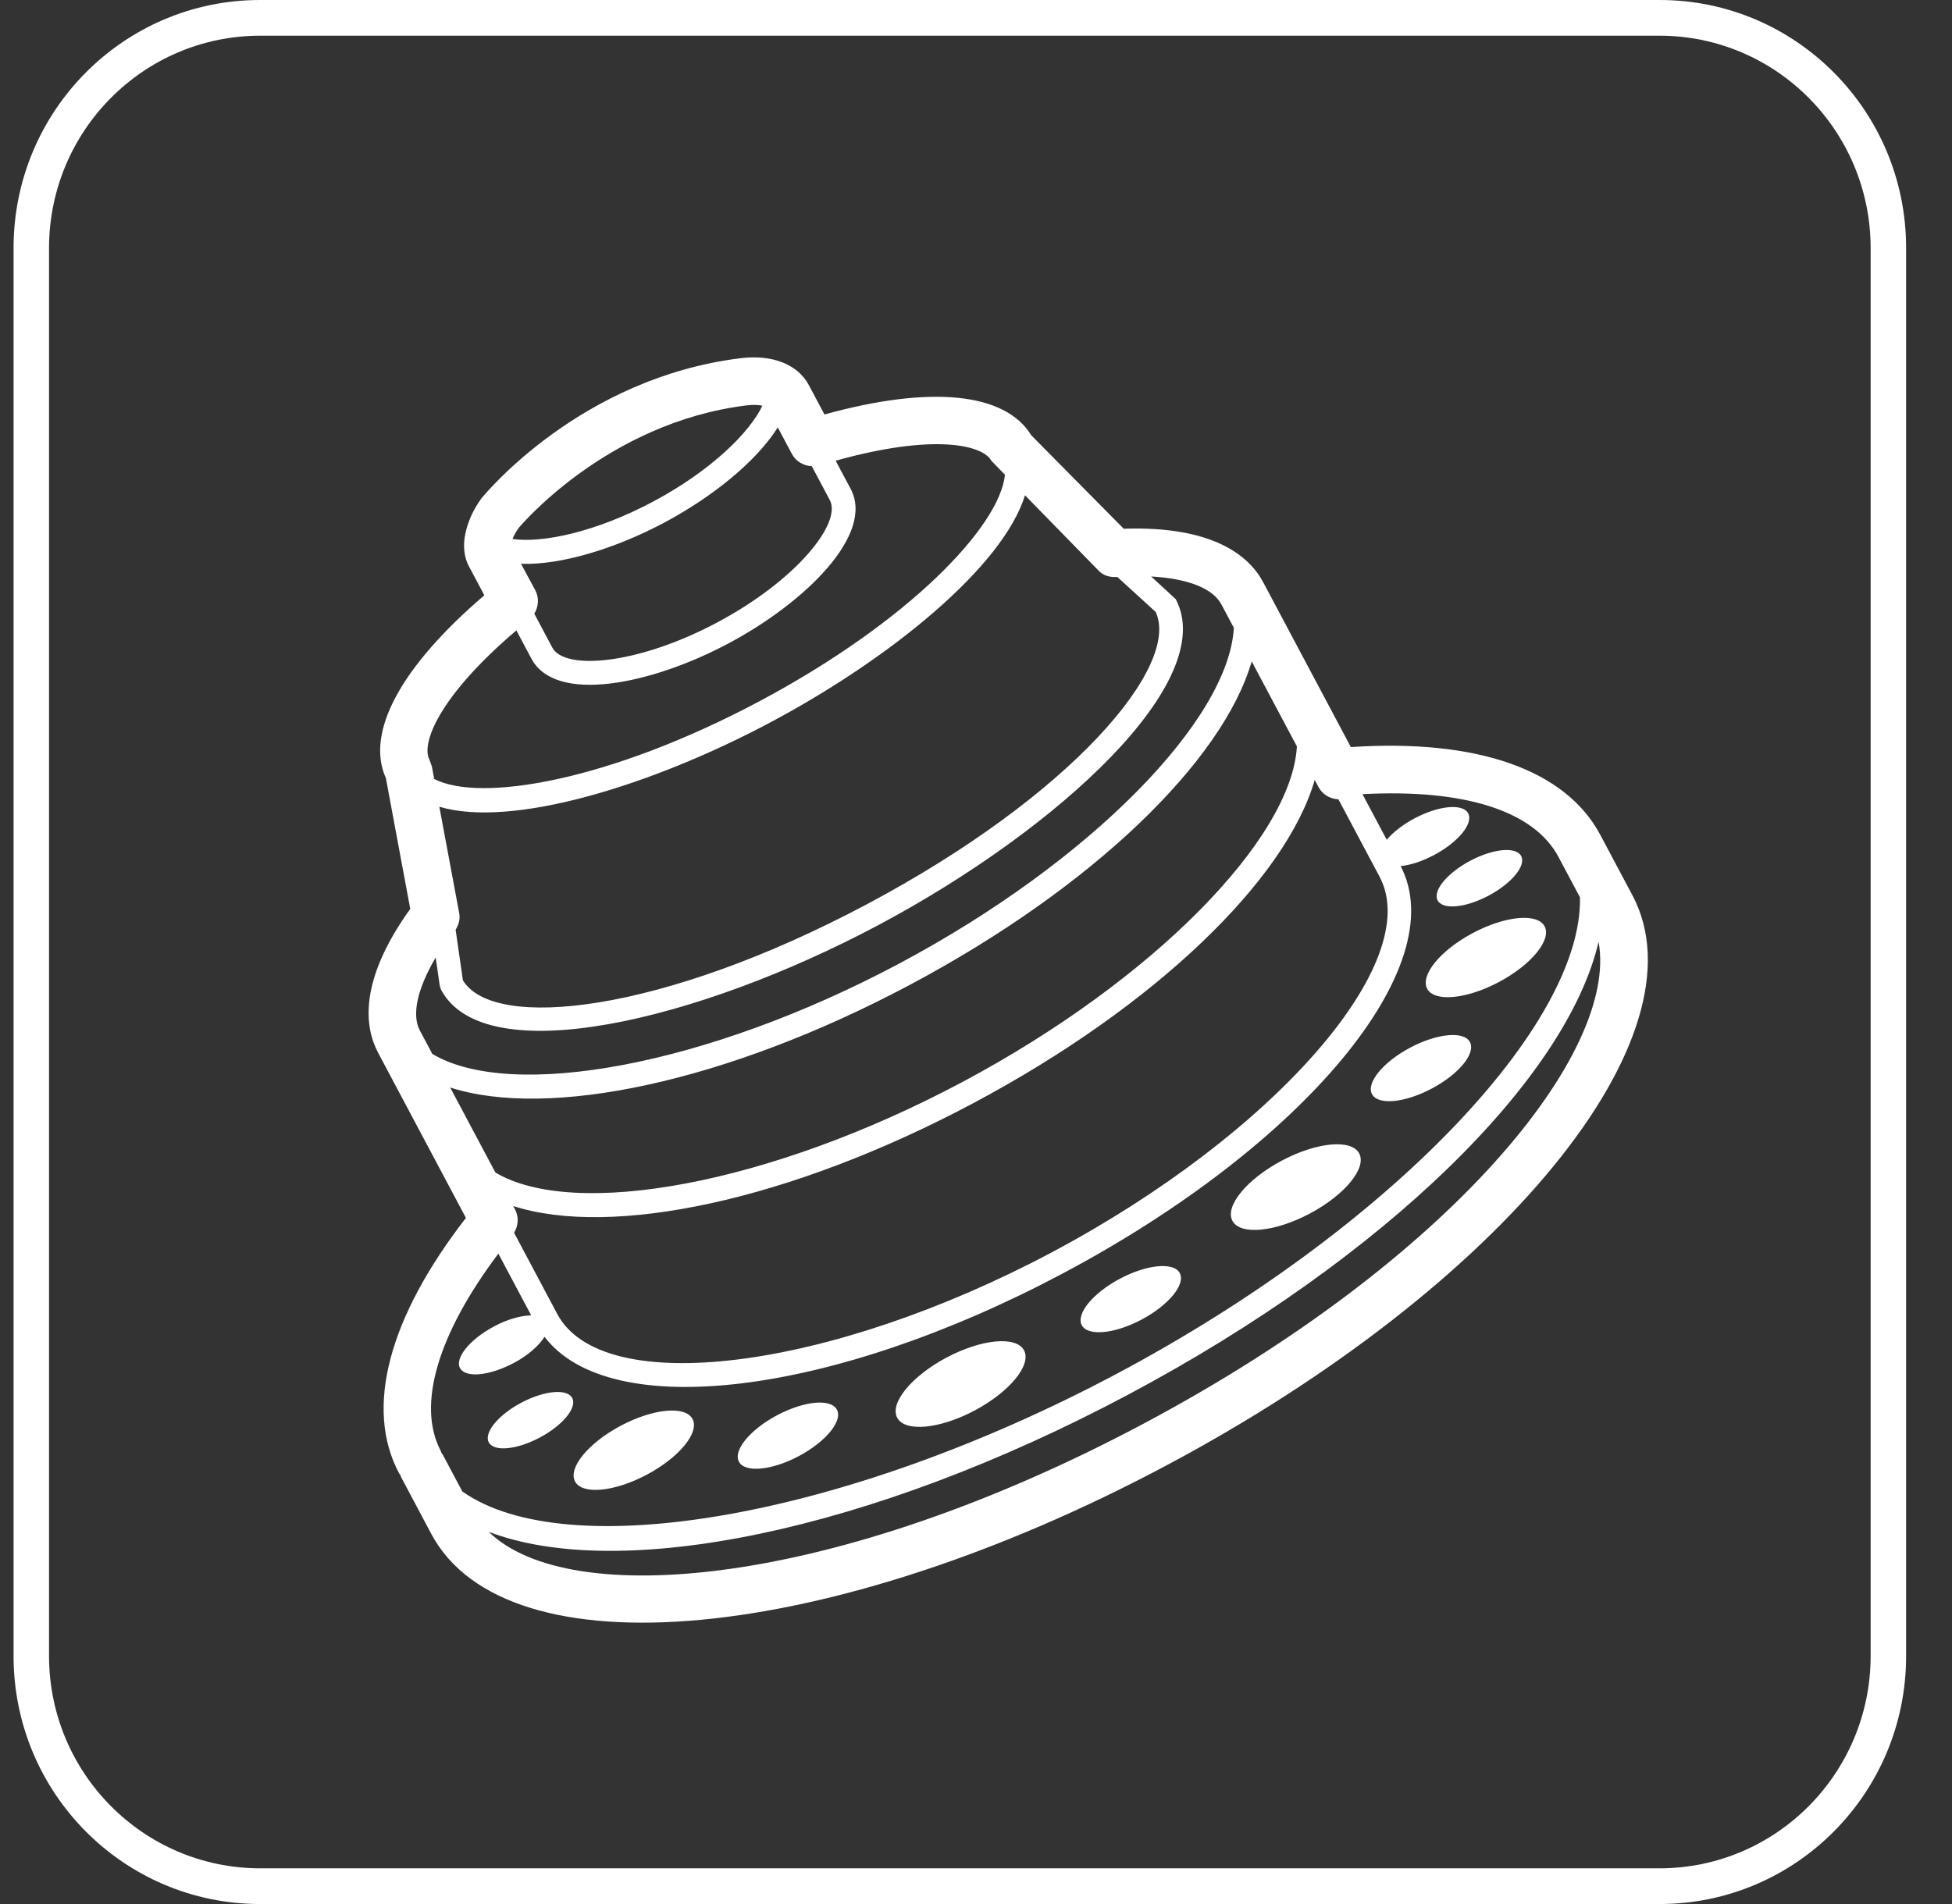<?xml version="1.0" encoding="UTF-8"?><svg version="1.1" width="41px" height="40px" viewBox="0 0 41.0 40.0" xmlns="http://www.w3.org/2000/svg" xmlns:xlink="http://www.w3.org/1999/xlink"><rect x="0" y="0" width="41.0" height="40.0" fill="#333333" stroke="none"/><defs><clipPath id="i0"><path d="M34.576,0 C37.434,0 39.751,2.332 39.751,5.208 L39.751,34.792 C39.751,37.668 37.434,40 34.576,40 L5.176,40 C2.317,40 0,37.668 0,34.792 L0,5.208 C0,2.332 2.317,0 5.176,0 Z M34.576,0.75 L5.176,0.75 C2.73,0.753 0.748,2.747 0.745,5.208 L0.745,34.792 C0.748,37.253 2.73,39.247 5.176,39.25 L34.576,39.25 C37.021,39.247 39.003,37.253 39.006,34.792 L39.006,5.208 C39.003,2.747 37.021,0.753 34.576,0.75 Z"></path></clipPath><clipPath id="i1"><path d="M28.574,0 L28.574,25.275 L0,25.275 L0,0 L28.574,0 Z"></path></clipPath><clipPath id="i2"><path d="M11.137,0.585 C11.285,0.522 14.188,-0.67 17.337,0.54 C17.96,0.78 18.332,1.217 18.332,1.71 L18.332,2.409 C20.581,2.908 21.898,3.778 21.962,4.833 L22.755,7.479 C24.441,8.304 24.814,9.218 24.814,9.847 L24.814,13.769 C27.237,14.857 28.574,16.305 28.574,17.855 L28.574,19.295 C28.574,22.648 22.298,25.275 14.287,25.275 C6.275,25.275 0,22.648 0,19.295 L0,17.934 C0,17.92 0.007,17.908 0.008,17.895 C0.007,17.881 0,17.869 0,17.855 C0,16.304 1.34,14.865 3.759,13.776 L3.759,9.847 C3.759,9.228 4.11,8.319 5.774,7.495 L6.612,4.829 C6.679,3.776 7.996,2.907 10.241,2.409 L10.241,1.71 C10.241,1.513 10.322,1.261 10.557,1.01 C10.562,1.004 10.566,0.999 10.572,0.994 C10.706,0.854 10.876,0.715 11.137,0.585 Z M27.487,19.824 C25.558,22.037 20.453,23.585 14.287,23.585 C8.12,23.585 3.016,22.037 1.086,19.824 C1.797,22.062 6.917,24.275 14.287,24.275 C21.658,24.275 26.778,22.062 27.487,19.824 Z M24.565,14.757 L24.565,15.842 C24.753,15.767 25.008,15.719 25.29,15.719 C25.867,15.719 26.336,15.914 26.336,16.155 C26.336,16.397 25.867,16.592 25.29,16.592 C25.007,16.592 24.752,16.544 24.563,16.468 C24.549,18.838 20.042,20.692 14.287,20.692 C8.768,20.692 4.406,18.986 4.044,16.757 C3.853,16.865 3.561,16.939 3.215,16.939 C2.637,16.939 2.168,16.744 2.168,16.503 C2.168,16.262 2.637,16.066 3.215,16.066 C3.538,16.066 3.816,16.131 4.008,16.227 L4.008,14.759 C2.092,15.653 0.994,16.766 0.994,17.855 C0.994,17.869 0.987,17.881 0.986,17.895 C0.987,17.908 0.994,17.92 0.994,17.934 L0.994,18.815 C2.2,21.21 7.793,23.085 14.287,23.085 C20.781,23.085 26.374,21.21 27.581,18.815 L27.581,17.855 C27.581,16.754 26.506,15.66 24.565,14.757 Z M11.294,21.106 C12.127,21.106 12.803,21.388 12.803,21.736 C12.803,22.083 12.127,22.365 11.294,22.365 C10.462,22.365 9.786,22.083 9.786,21.736 C9.786,21.388 10.462,21.106 11.294,21.106 Z M15.287,21.353 C15.931,21.353 16.453,21.571 16.453,21.839 C16.453,22.107 15.931,22.325 15.287,22.325 C14.643,22.325 14.122,22.107 14.122,21.839 C14.122,21.571 14.643,21.353 15.287,21.353 Z M19.453,20.759 C20.286,20.759 20.961,21.041 20.961,21.388 C20.961,21.736 20.286,22.017 19.453,22.017 C18.621,22.017 17.945,21.736 17.945,21.388 C17.945,21.041 18.621,20.759 19.453,20.759 Z M7.583,20.505 C8.227,20.505 8.748,20.722 8.748,20.991 C8.748,21.259 8.227,21.477 7.583,21.477 C6.939,21.477 6.417,21.259 6.417,20.991 C6.417,20.722 6.939,20.505 7.583,20.505 Z M22.947,19.929 C23.591,19.929 24.113,20.147 24.113,20.415 C24.113,20.684 23.591,20.901 22.947,20.901 C22.305,20.901 21.783,20.684 21.783,20.415 C21.783,20.147 22.305,19.929 22.947,19.929 Z M4.58,19.158 C5.353,19.158 5.978,19.419 5.978,19.741 C5.978,20.062 5.353,20.323 4.58,20.323 C3.809,20.323 3.183,20.062 3.183,19.741 C3.183,19.419 3.809,19.158 4.58,19.158 Z M23.82,14.022 C22.312,15.578 18.662,16.651 14.287,16.651 C9.911,16.651 6.261,15.578 4.753,14.022 L4.753,14.103 C4.753,14.287 4.651,14.44 4.505,14.527 L4.505,16.457 C4.505,18.482 8.985,20.192 14.287,20.192 C19.588,20.192 24.068,18.482 24.068,16.457 L24.068,14.615 C23.922,14.528 23.82,14.375 23.82,14.191 Z M25.242,18.421 C26.014,18.421 26.639,18.682 26.639,19.004 C26.639,19.326 26.014,19.587 25.242,19.587 C24.471,19.587 23.846,19.326 23.846,19.004 C23.846,18.682 24.471,18.421 25.242,18.421 Z M2.961,17.75 C3.51,17.75 3.954,17.936 3.954,18.165 C3.954,18.393 3.51,18.579 2.961,18.579 C2.413,18.579 1.969,18.393 1.969,18.165 C1.969,17.936 2.413,17.75 2.961,17.75 Z M25.904,17.055 C26.453,17.055 26.898,17.24 26.898,17.469 C26.898,17.698 26.453,17.883 25.904,17.883 C25.355,17.883 24.911,17.698 24.911,17.469 C24.911,17.24 25.355,17.055 25.904,17.055 Z M23.82,11.202 C22.312,12.758 18.662,13.831 14.287,13.831 C9.911,13.831 6.261,12.758 4.753,11.202 L4.753,13.224 C5.751,14.875 9.709,16.151 14.287,16.151 C18.864,16.151 22.822,14.875 23.82,13.224 Z M22.793,8.635 L23.025,9.298 C23.025,11.247 18.582,12.412 14.287,12.412 C9.992,12.412 5.548,11.247 5.548,9.298 L5.563,9.213 L5.766,8.648 C5.126,9.042 4.753,9.465 4.753,9.847 L4.753,10.403 C5.751,12.055 9.709,13.331 14.287,13.331 C18.864,13.331 22.822,12.055 23.82,10.403 L23.82,9.847 C23.82,9.458 23.446,9.032 22.793,8.635 Z M21.254,5.885 C20.137,6.995 17.144,7.587 14.287,7.587 C11.432,7.587 8.441,6.996 7.321,5.887 L6.639,8.06 C6.6,8.183 6.513,8.269 6.41,8.329 L6.046,9.339 C6.117,10.589 9.41,11.912 14.287,11.912 C19.164,11.912 22.458,10.589 22.527,9.338 L22.161,8.31 C22.033,8.253 21.922,8.164 21.879,8.019 Z M10.489,3.376 C8.388,3.837 7.602,4.539 7.602,4.915 L7.58,5.066 L7.499,5.321 C8.122,6.222 10.736,7.087 14.287,7.087 C17.855,7.087 20.479,6.213 21.085,5.307 L20.971,4.915 C20.971,4.538 20.184,3.837 18.084,3.377 L18.084,4.049 C18.084,5.127 16.127,5.709 14.287,5.709 C12.445,5.709 10.489,5.127 10.489,4.049 Z M11.232,2.187 L11.235,2.819 C11.235,3.003 11.131,3.156 10.986,3.243 L10.986,4.049 C10.986,4.597 12.397,5.209 14.287,5.209 C16.176,5.209 17.587,4.597 17.587,4.049 L17.587,3.243 C17.441,3.156 17.339,3.003 17.339,2.819 L17.339,2.188 C16.602,2.612 15.424,2.835 14.287,2.835 C13.149,2.835 11.969,2.612 11.232,2.187 Z M16.982,1.474 C14.216,0.411 11.573,1.485 11.546,1.497 C11.434,1.552 11.367,1.601 11.318,1.642 C11.839,2.021 12.935,2.335 14.287,2.335 C15.647,2.335 16.75,2.016 17.267,1.634 C17.212,1.588 17.125,1.529 16.982,1.474 Z"></path></clipPath></defs><g transform="translate(0.285 0.0)"><g clip-path="url(#i0)"><polygon points="0,0 39.751,0 39.751,40 0,40 0,0" stroke="none" fill="#FFFFFF"></polygon></g></g><g transform="translate(-1.7763568394002505e-14 15.187) rotate(-28.0)"><g clip-path="url(#i1)"><g transform="translate(0.0 -1.1723596323065522e-05)"><g clip-path="url(#i2)"><polygon points="2.27373675e-13,1.17235963e-05 28.574,1.17235963e-05 28.574,25.275 2.27373675e-13,25.275 2.27373675e-13,1.17235963e-05" stroke="none" fill="#FFFFFF"></polygon></g></g></g></g></svg>